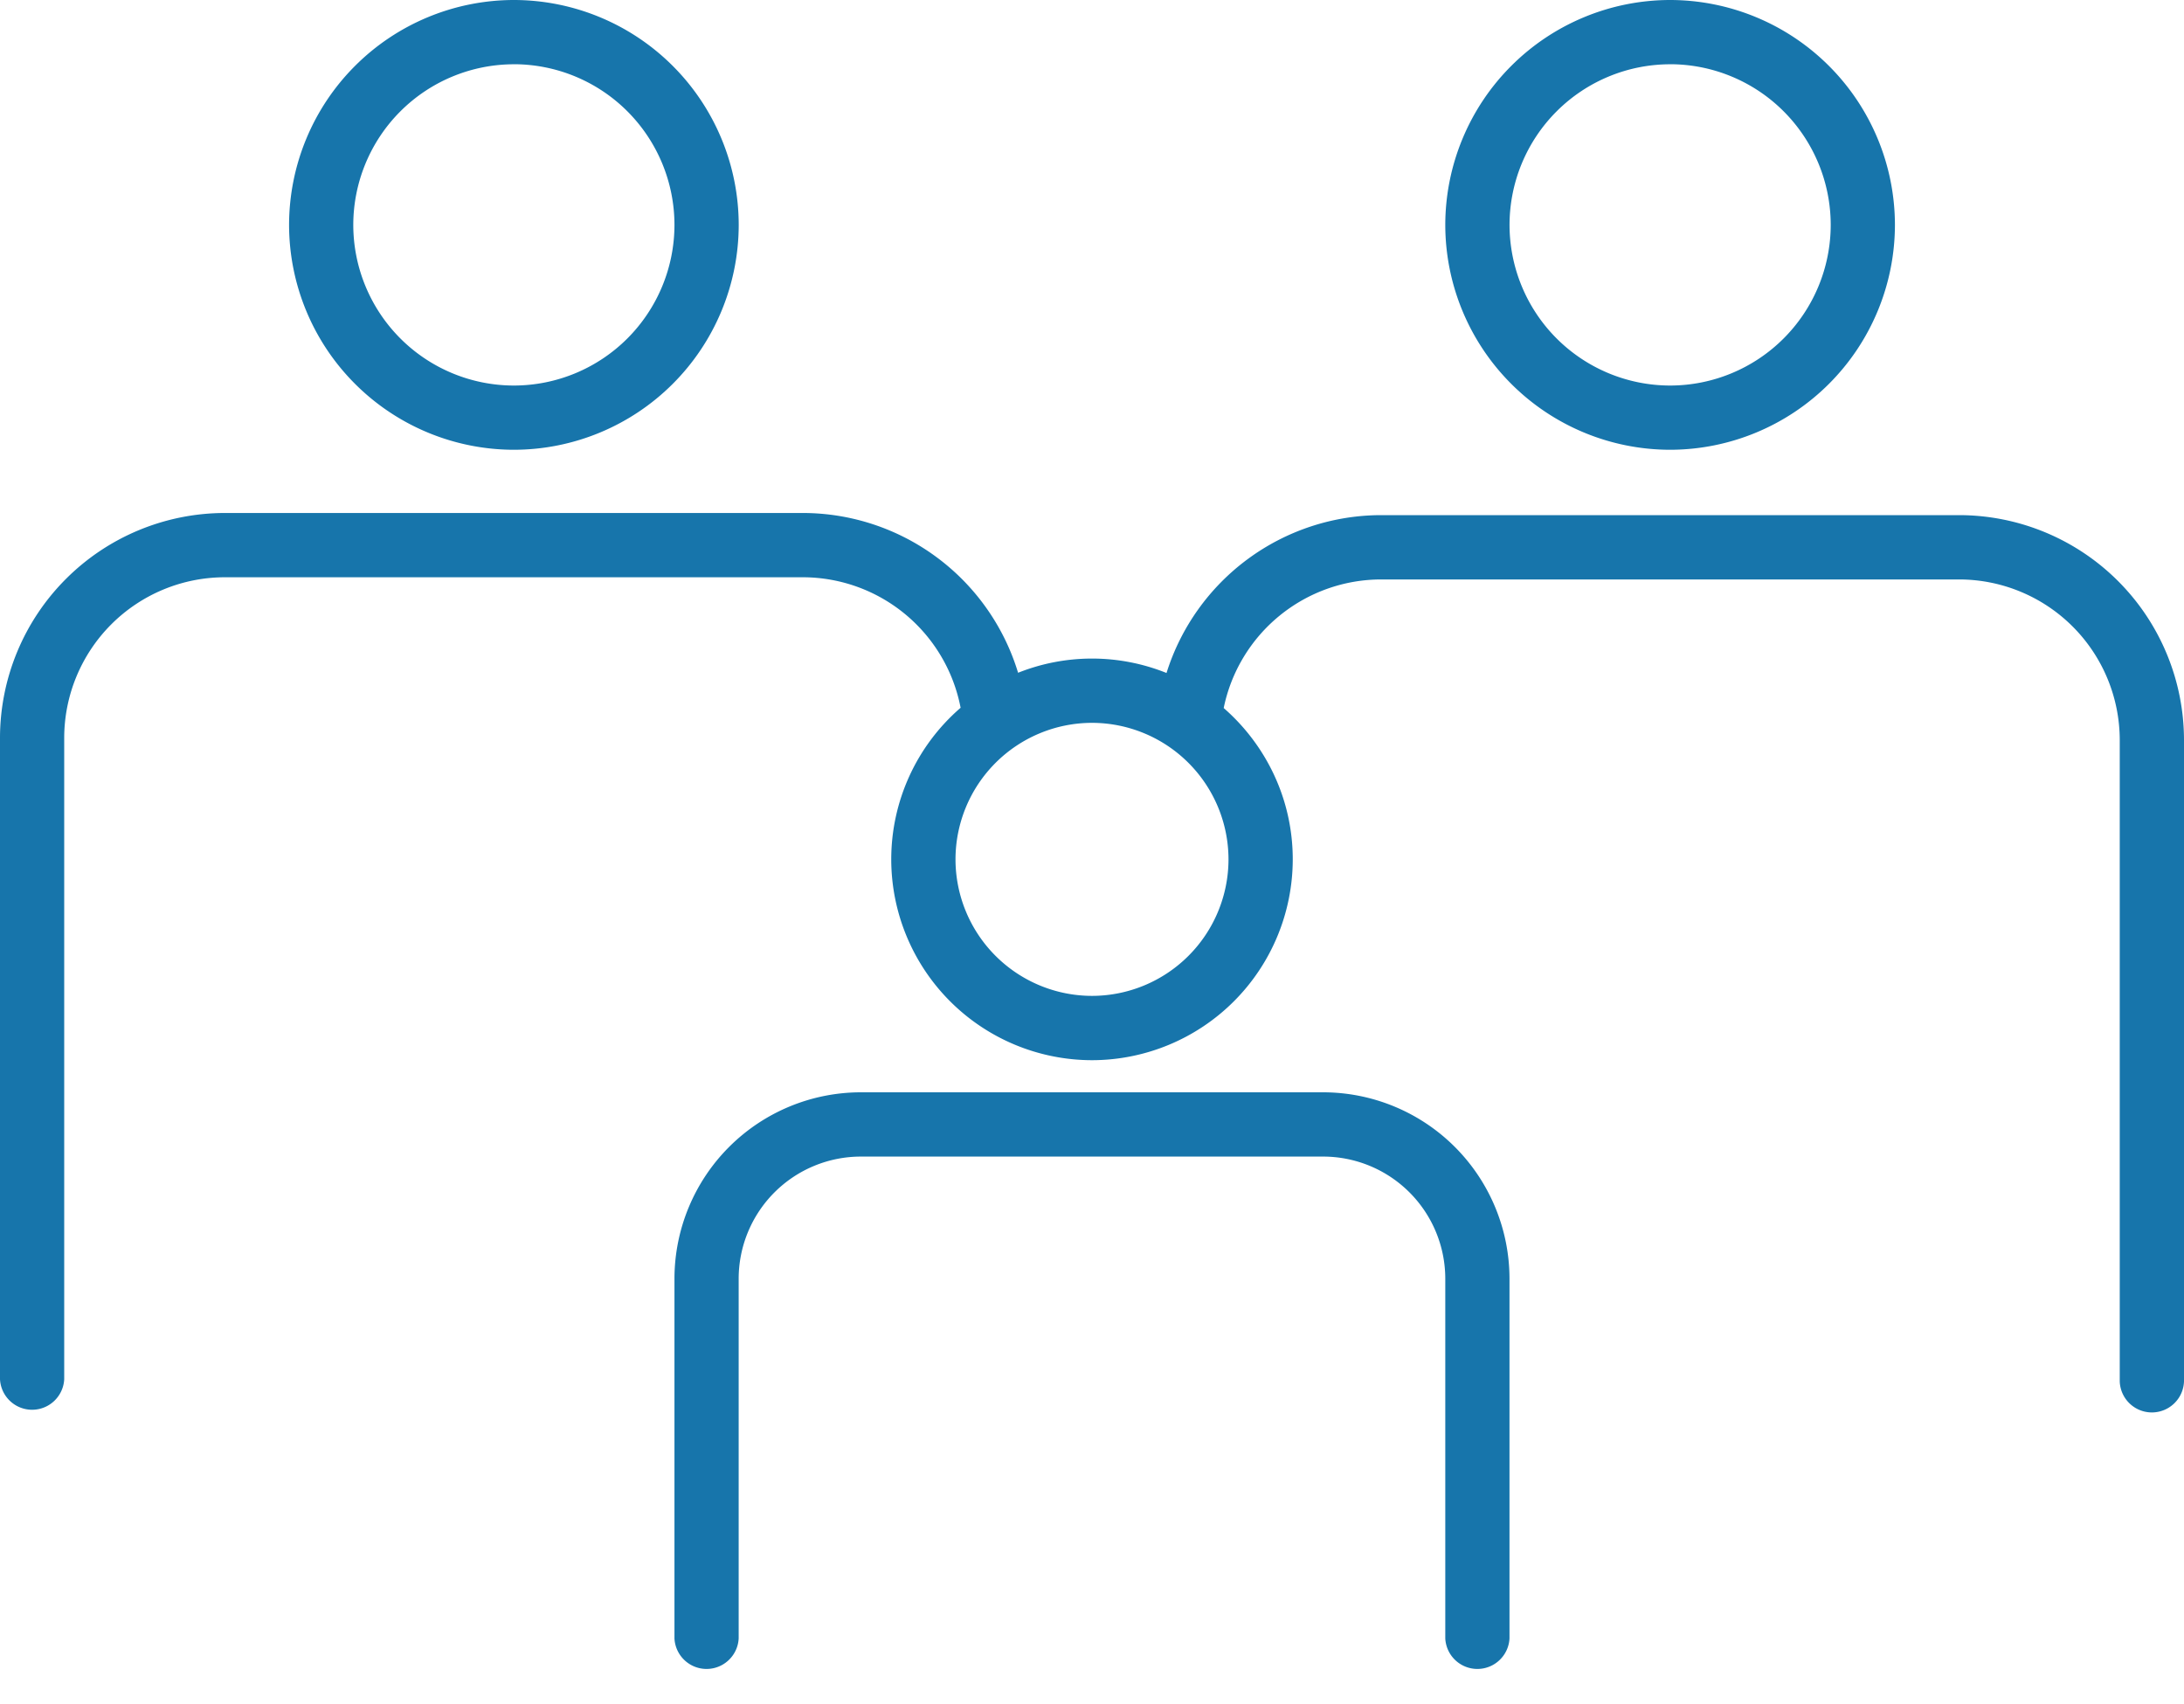 <svg xmlns="http://www.w3.org/2000/svg" width="50" height="39" viewBox="0 0 50 39">
    <g fill="#1775AB" fill-rule="evenodd">
        <path d="M11.765 1.47a3.68 3.68 0 0 1 3.676 3.677 3.68 3.68 0 0 1-3.676 3.677 3.68 3.68 0 0 1-3.677-3.677 3.68 3.68 0 0 1 3.677-3.676m0 8.823a5.153 5.153 0 0 0 5.147-5.147A5.153 5.153 0 0 0 11.765 0a5.153 5.153 0 0 0-5.147 5.147 5.153 5.153 0 0 0 5.147 5.147M38.235 1.47a3.68 3.68 0 0 1 3.677 3.677 3.68 3.68 0 0 1-3.677 3.677 3.68 3.68 0 0 1-3.676-3.677 3.68 3.68 0 0 1 3.676-3.676m0 8.823a5.153 5.153 0 0 0 5.147-5.147A5.153 5.153 0 0 0 38.235 0a5.153 5.153 0 0 0-5.147 5.147 5.153 5.153 0 0 0 5.147 5.147M28.125 19.67A3.129 3.129 0 0 1 25 22.793a3.129 3.129 0 0 1-3.125-3.125A3.129 3.129 0 0 1 25 16.544a3.129 3.129 0 0 1 3.125 3.125m16.728-7.879H31.618a5.155 5.155 0 0 0-4.912 3.613 4.57 4.57 0 0 0-3.398-.005 5.155 5.155 0 0 0-4.926-3.657H5.147A5.153 5.153 0 0 0 0 16.888v14.68a.736.736 0 0 0 1.47 0v-14.68a3.68 3.68 0 0 1 3.677-3.676h13.235a3.682 3.682 0 0 1 3.61 2.987 4.585 4.585 0 0 0-1.588 3.47A4.601 4.601 0 0 0 25 24.265a4.601 4.601 0 0 0 4.596-4.596c0-1.38-.614-2.621-1.581-3.464a3.682 3.682 0 0 1 3.603-2.943h13.235a3.68 3.68 0 0 1 3.676 3.676v14.68a.736.736 0 0 0 1.471 0v-14.68a5.153 5.153 0 0 0-5.147-5.148"/>
        <path d="M30.294 25H19.706a4.27 4.27 0 0 0-4.265 4.265V37.5a.736.736 0 0 0 1.47 0v-8.235a2.798 2.798 0 0 1 2.795-2.794h10.588a2.798 2.798 0 0 1 2.794 2.794V37.5a.736.736 0 0 0 1.47 0v-8.235A4.27 4.27 0 0 0 30.295 25"/>
    </g>
</svg>
